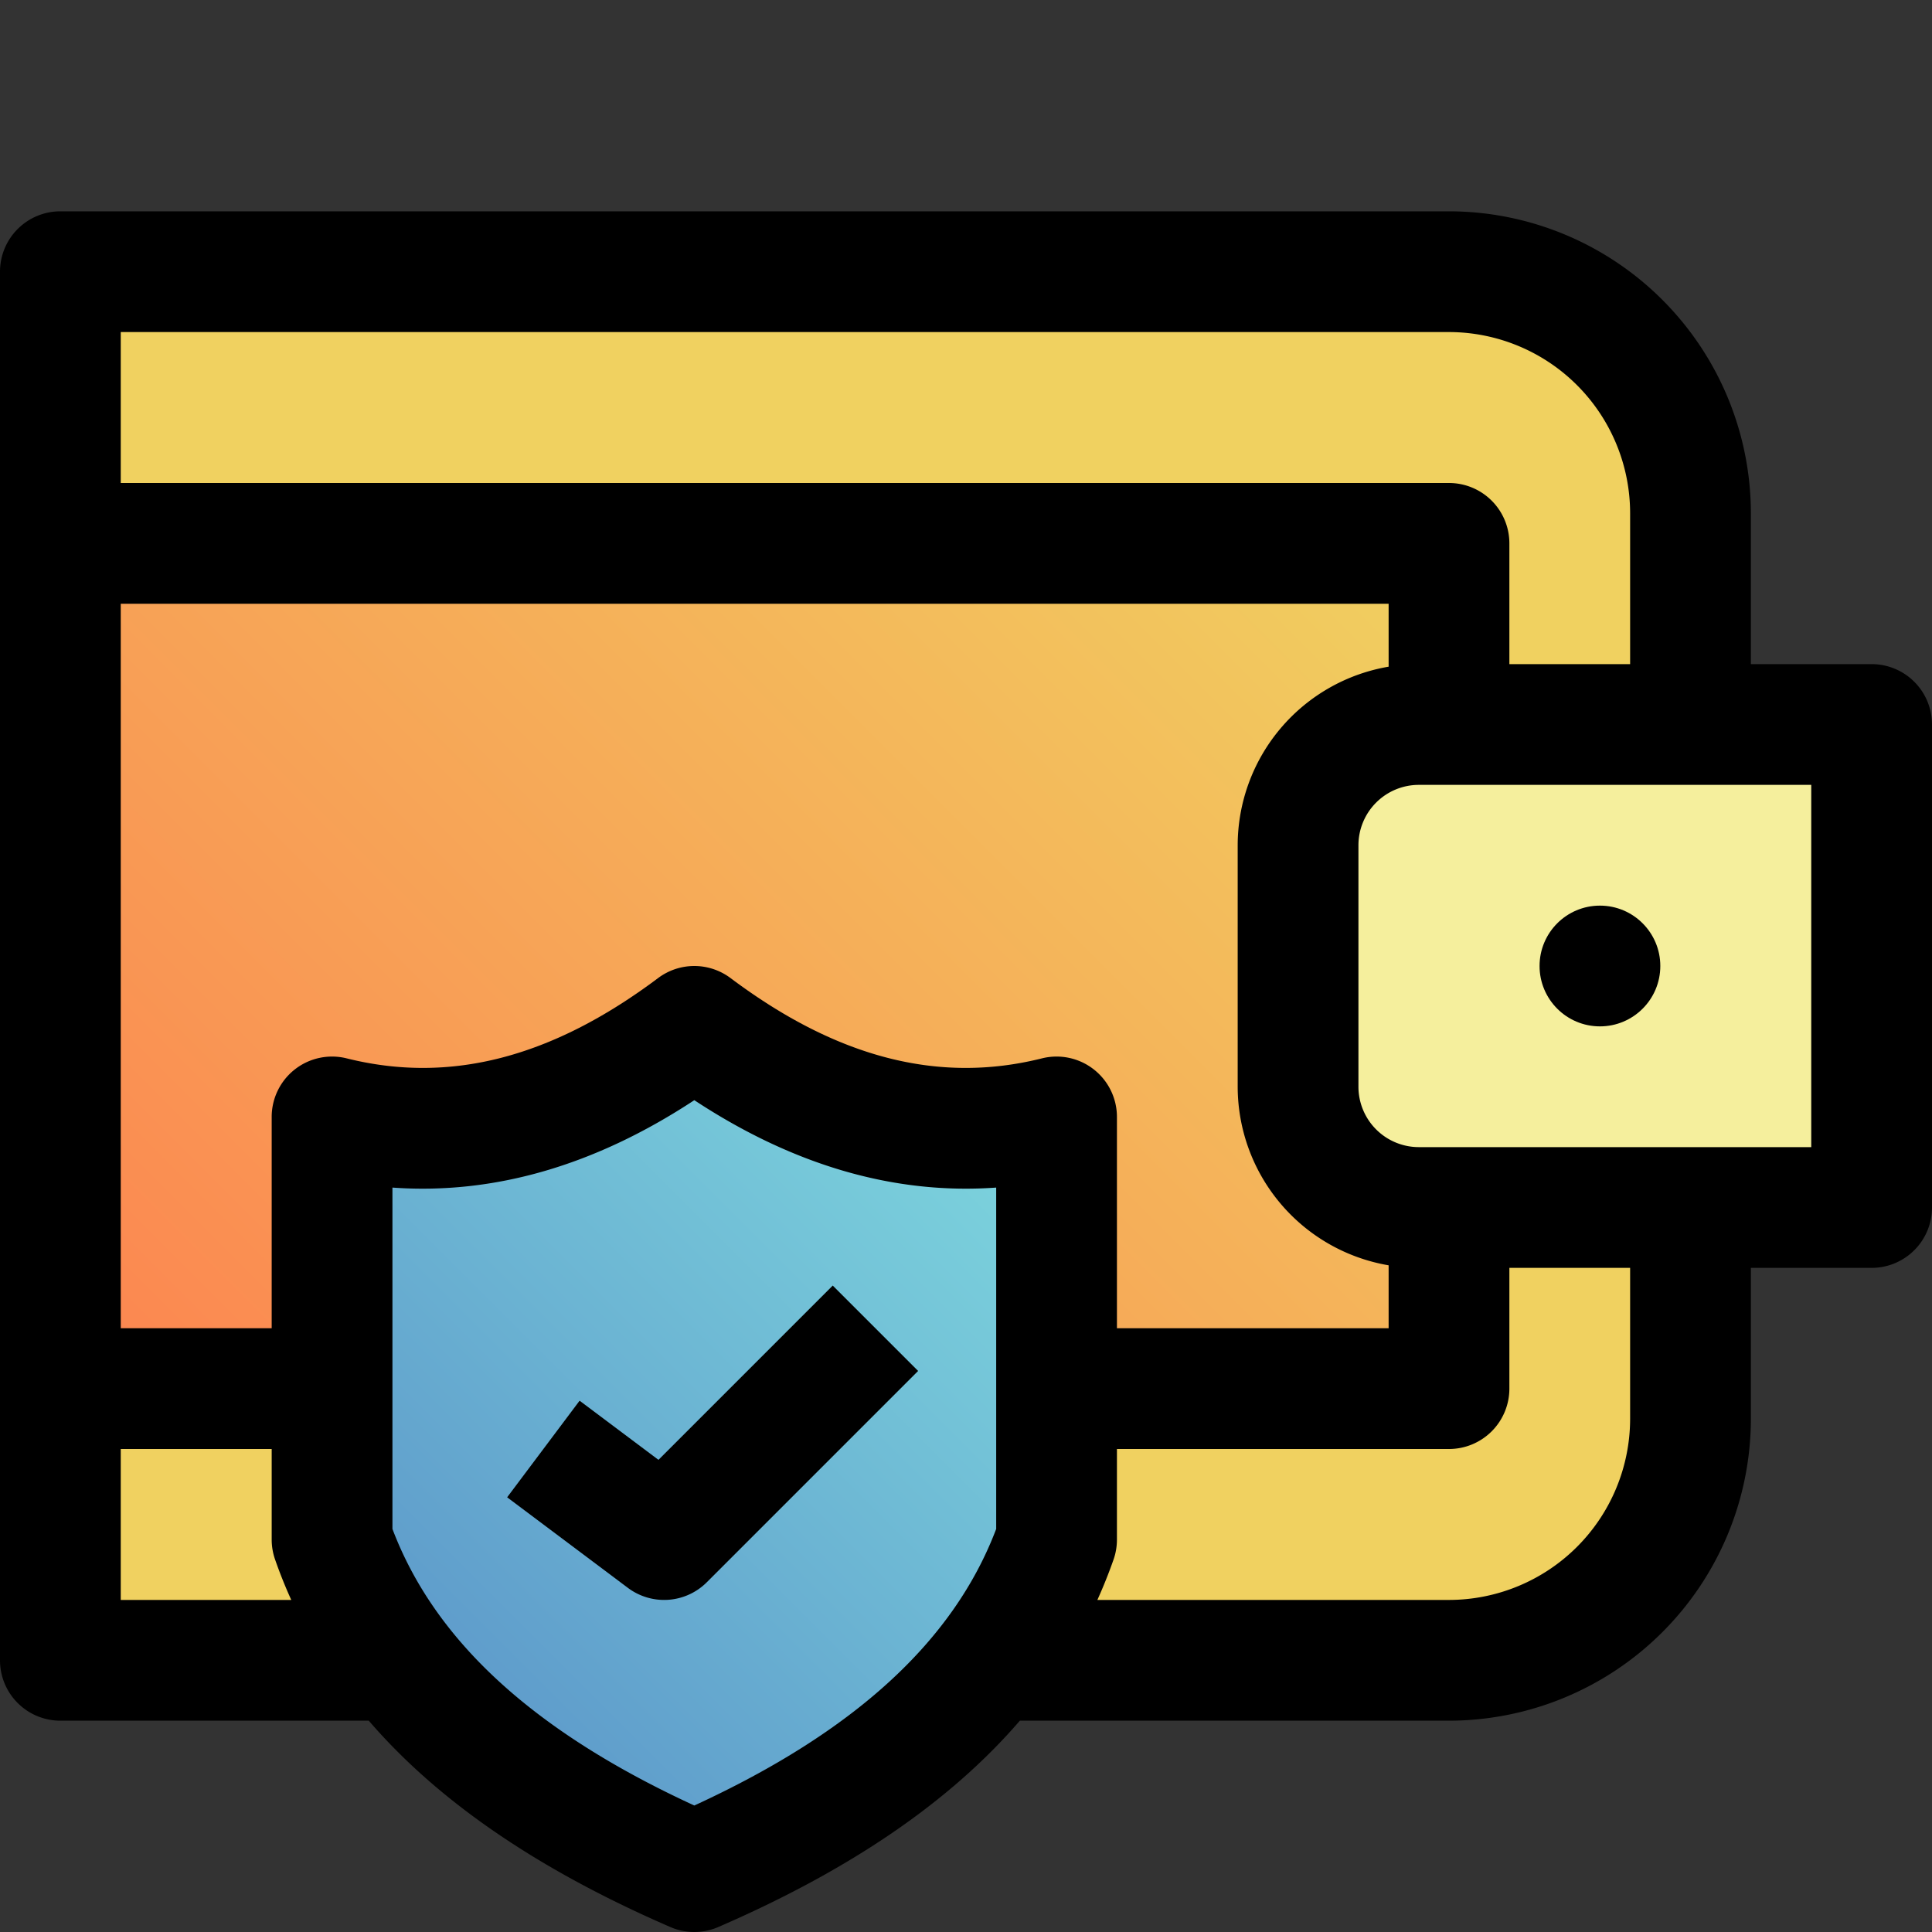 <svg xmlns:xlink="http://www.w3.org/1999/xlink" xmlns="http://www.w3.org/2000/svg" width="512" viewBox="0 0 512 512" height="512"><rect x="0" y="0" width="512" height="512" fill="#333333" stroke="none"/><linearGradient y2="108" y1="404" x2="348" x1="52" gradientUnits="userSpaceOnUse" id="New_Gradient_Swatch_3"><stop stop-color="#fc8450" offset="0"></stop><stop stop-color="#f0d160" offset="1"></stop></linearGradient><linearGradient y2="280.024" y1="440.073" x2="264.024" x1="103.976" gradientUnits="userSpaceOnUse" id="New_Gradient_Swatch_1"><stop stop-color="#5d99ca" offset="0"></stop><stop stop-color="#7ed7de" offset="1"></stop></linearGradient><g data-name="14-wallet" id="_14-wallet"><g data-name="linear color" id="linear_color"><path fill="#f0d160" d="m16 72h368a64 64 0 0 1 64 64v240a64 64 0 0 1 -64 64h-368a0 0 0 0 1 0 0v-368a0 0 0 0 1 0 0z"></path><path fill="url(#New_Gradient_Swatch_3)" d="m16 144h368v224h-368z"></path><path fill="#f5ef9d" d="m376 192h120a0 0 0 0 1 0 0v128a0 0 0 0 1 0 0h-120a32 32 0 0 1 -32-32v-64a32 32 0 0 1 32-32z"></path><path fill="url(#New_Gradient_Swatch_1)" d="m184 272q-48 36-96 24v112c13.492 38.768 47.61 67.021 96 88 48.39-20.979 82.508-49.232 96-88v-112q-48 12-96-24z"></path><path d="m496 176h-32v-40a80.091 80.091 0 0 0 -80-80h-368a16 16 0 0 0 -16 16v368a16 16 0 0 0 16 16h81.728c18.466 21.439 44.941 39.52 79.908 54.68a16 16 0 0 0 12.728 0c34.966-15.159 61.442-33.241 79.908-54.68h113.728a80.091 80.091 0 0 0 80-80v-40h32a16 16 0 0 0 16-16v-128a16 16 0 0 0 -16-16zm-112-88a48.055 48.055 0 0 1 48 48v40h-32v-32a16 16 0 0 0 -16-16h-352v-40zm-16 247.321v16.679h-72v-56a16 16 0 0 0 -19.88-15.522c-27.328 6.834-54.321-.128-82.52-21.278a16 16 0 0 0 -19.2 0c-28.2 21.15-55.19 28.111-82.52 21.278a16 16 0 0 0 -19.88 15.522v56h-40v-192h336v16.679a48.07 48.07 0 0 0 -40 47.321v64a48.07 48.07 0 0 0 40 47.321zm-336 88.679v-40h40v24a15.984 15.984 0 0 0 .889 5.259q1.908 5.482 4.3 10.741zm152 54.478c-42.508-19.558-68.741-43.6-80-73.291v-90.466c26.853 1.928 53.653-5.822 80-23.163 26.349 17.342 53.144 25.093 80 23.163v90.466c-11.259 29.693-37.492 53.733-80 73.291zm248-102.478a48.055 48.055 0 0 1 -48 48h-93.184q2.379-5.264 4.3-10.741a15.984 15.984 0 0 0 .884-5.259v-24h88a16 16 0 0 0 16-16v-32h32zm48-72h-104a16.019 16.019 0 0 1 -16-16v-64a16.019 16.019 0 0 1 16-16h104z"></path><circle r="16" cy="256" cx="424"></circle><path d="m174.5 386.874-20.9-15.674-19.2 25.6 32 24a16 16 0 0 0 20.913-1.487l56-56-22.626-22.626z"></path></g></g></svg>